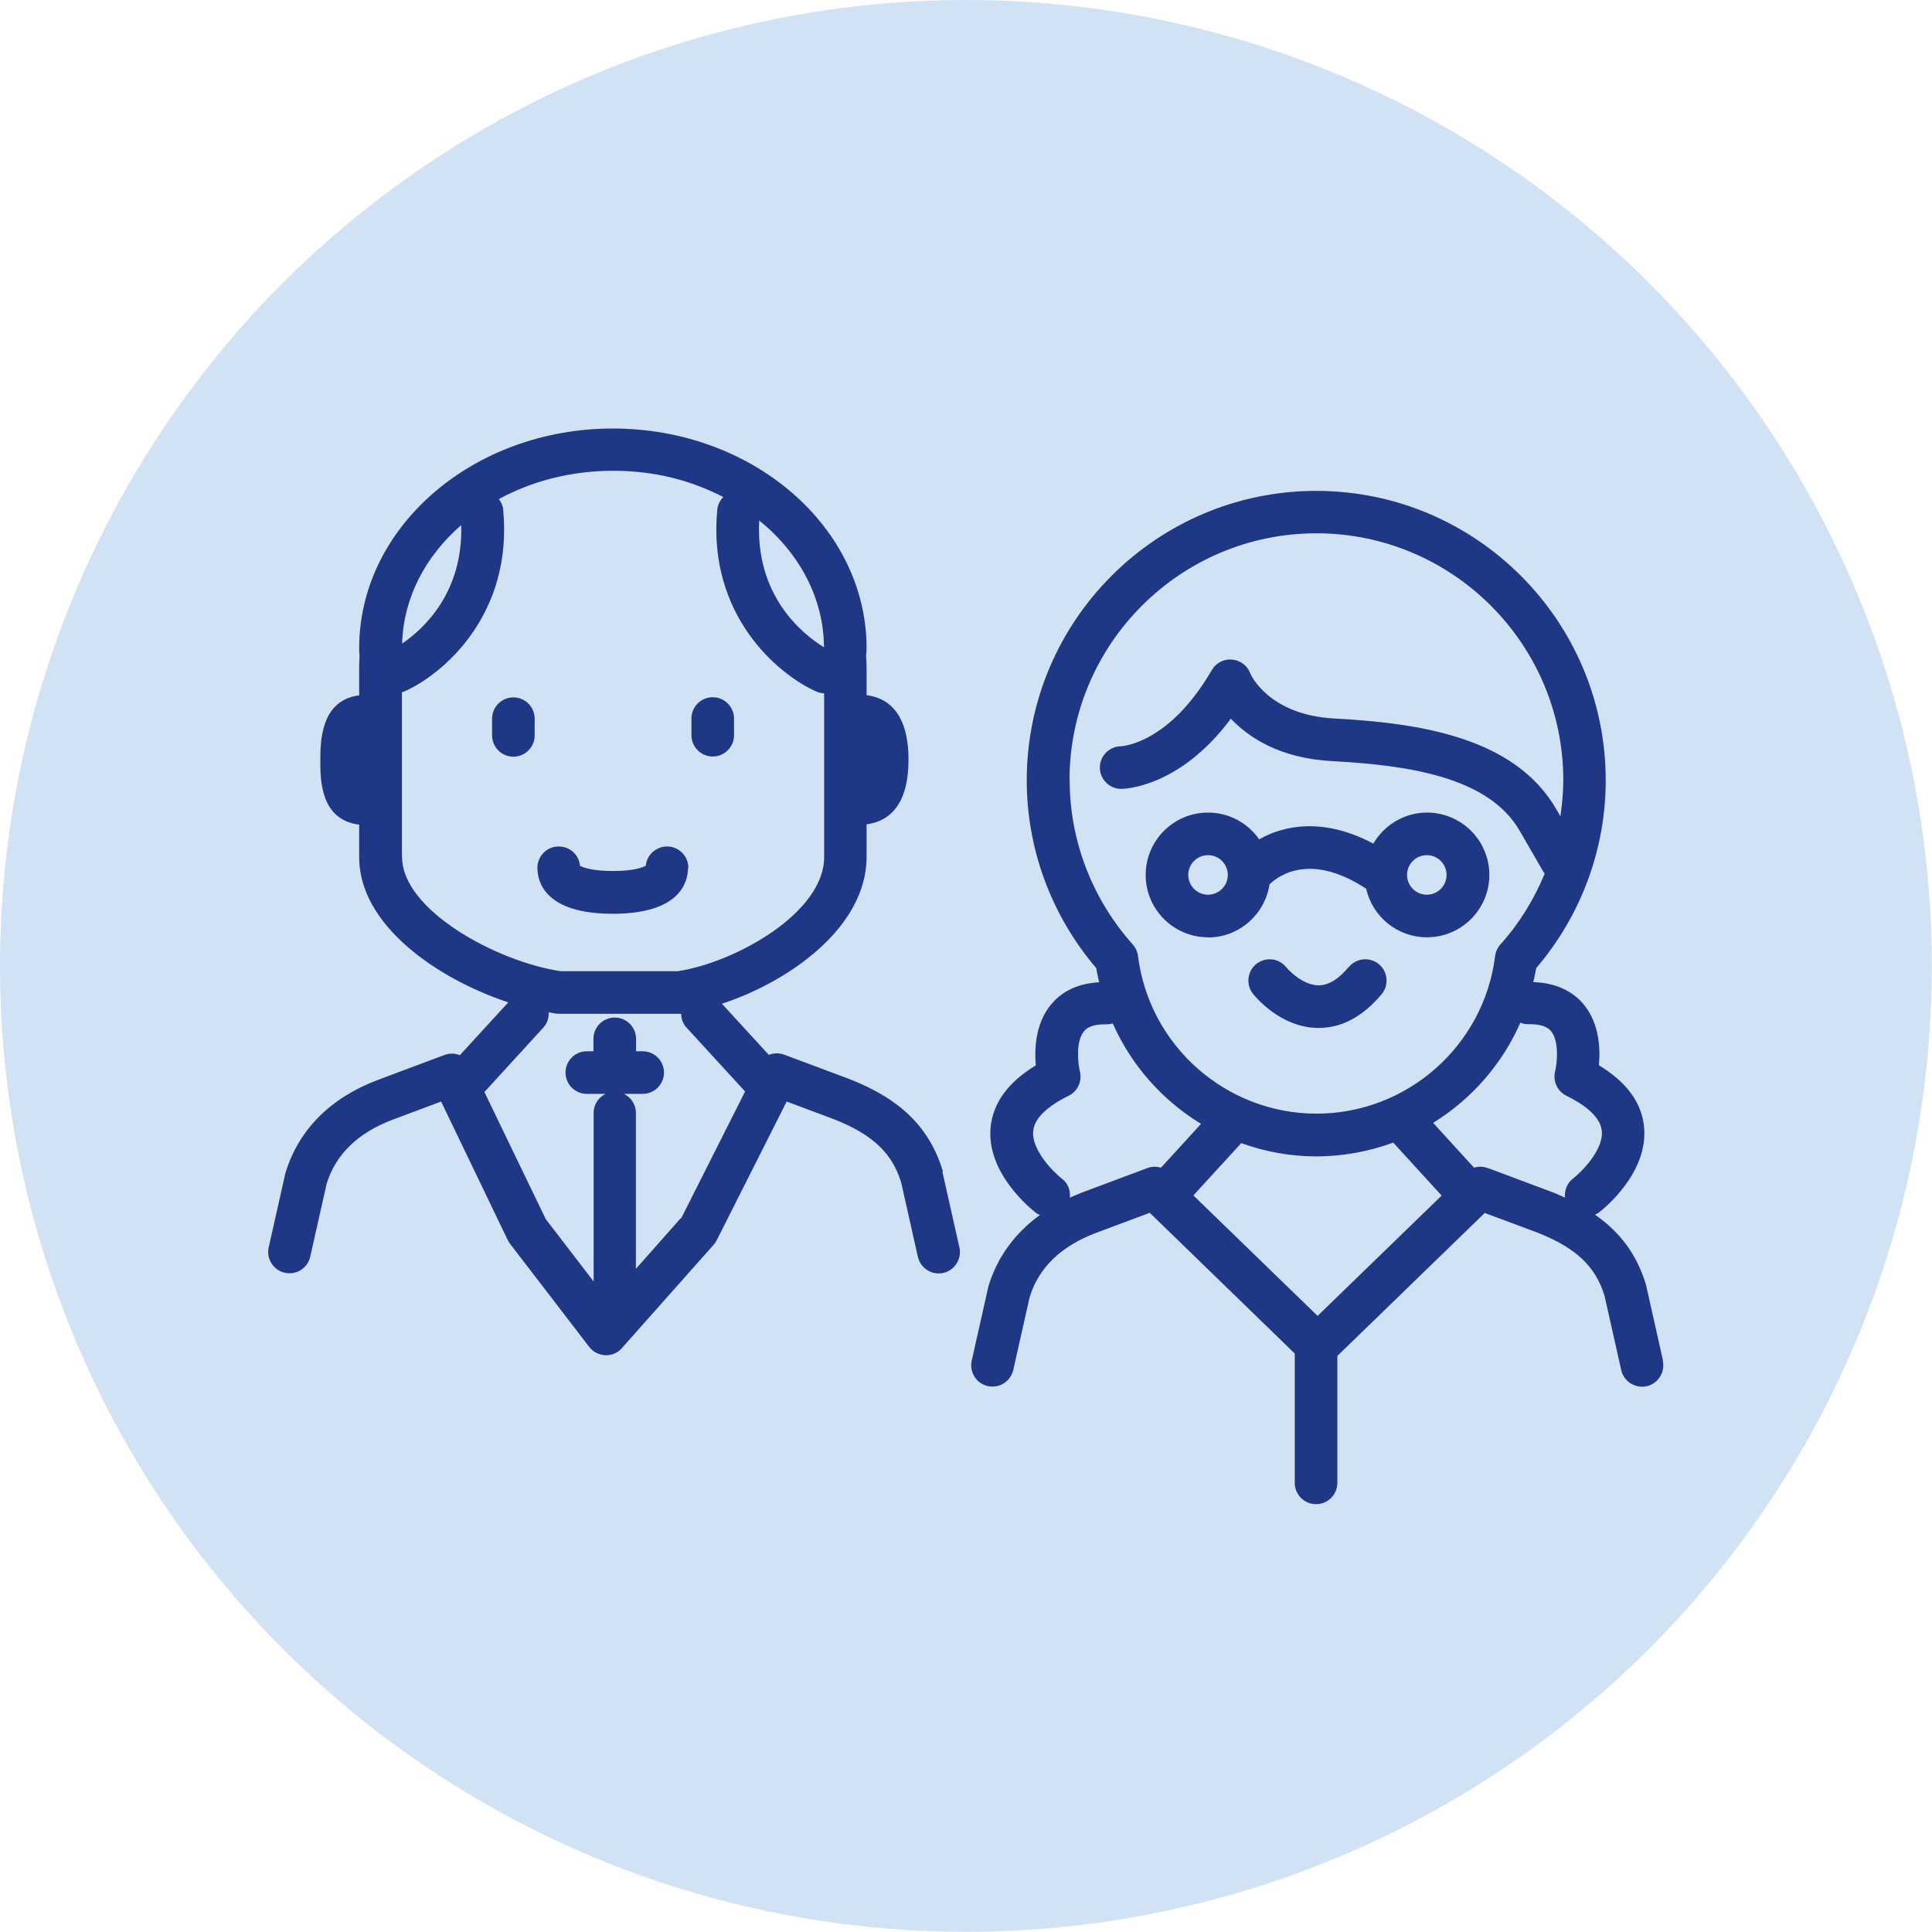 <?xml version="1.0" encoding="UTF-8"?>
<svg id="Icon_40x40" data-name="Icon 40x40" xmlns="http://www.w3.org/2000/svg" viewBox="0 0 113.39 113.39">
  <defs>
    <style>
      .cls-1 {
        fill: #d1e2f4;
      }

      .cls-2 {
        fill: #1f3886;
      }
    </style>
  </defs>
  <circle class="cls-1" cx="56.69" cy="56.69" r="56.69"/>
  <g>
    <path class="cls-2" d="m97.6,79.84l-1-4.45c-.53-1.74-1.49-3.06-2.99-4.1.08-.04.15-.07.22-.12.3-.23,2.93-2.34,2.66-5.04-.14-1.42-1.03-2.63-2.65-3.61.09-.96.03-2.42-.86-3.53-.48-.6-1.39-1.3-2.99-1.35.06-.27.12-.54.17-.82,2.63-3.08,4.08-6.98,4.08-11.02,0-9.37-7.62-16.99-16.99-16.99s-16.99,7.62-16.99,16.99c0,4.04,1.45,7.94,4.08,11.02.04.28.11.55.17.83-1.54.08-2.39.76-2.86,1.35-.89,1.11-.94,2.57-.86,3.53-1.62.98-2.5,2.19-2.65,3.61-.27,2.7,2.36,4.81,2.66,5.04.07.06.16.09.23.13-1.46,1.06-2.5,2.46-3.02,4.19l-.98,4.36c-.15.67.27,1.34.95,1.49.09.02.18.03.27.03.57,0,1.09-.4,1.22-.98l.96-4.27c.53-1.73,1.84-2.99,3.89-3.77l3.16-1.18,8.51,8.26v7.59c0,.69.56,1.25,1.25,1.25s1.25-.56,1.25-1.25v-7.45l8.65-8.39,3.14,1.17c2.23.89,3.37,1.98,3.89,3.69l.98,4.36c.15.67.82,1.09,1.49.95.67-.15,1.1-.82.95-1.49Zm-34.83-34.05c0-7.99,6.5-14.49,14.49-14.49s14.49,6.5,14.49,14.49c0,.71-.07,1.42-.17,2.12l-.23-.4c-2.43-4.22-7.96-5.07-13.04-5.34-3.86-.21-4.91-2.58-4.94-2.67-.17-.45-.59-.75-1.07-.79-.48-.04-.94.2-1.18.62-2.49,4.28-5.19,4.46-5.34,4.47-.68.01-1.23.57-1.23,1.25s.56,1.25,1.25,1.25c.15,0,3.41-.05,6.44-4.12,1.04,1.1,2.88,2.33,5.94,2.49,4.42.24,9.18.91,11.01,4.09l1.4,2.42s.05.06.07.09c-.62,1.51-1.49,2.92-2.6,4.16-.17.19-.28.43-.31.68-.66,5.27-5.17,9.25-10.48,9.25s-9.82-3.98-10.48-9.25c-.03-.25-.14-.49-.31-.68-2.38-2.67-3.7-6.09-3.7-9.64Zm14.55,31.43l-7.28-7.06,2.81-3.07c1.38.5,2.87.78,4.41.78s3.1-.29,4.51-.81l2.84,3.11-7.28,7.06Zm-13.87-7.21c-.23.09-.44.19-.66.28.04-.41-.1-.83-.45-1.1-.48-.37-1.82-1.69-1.7-2.82.09-.9,1.18-1.62,2.08-2.06.53-.26.8-.85.66-1.42-.1-.41-.27-1.73.23-2.35.09-.11.35-.44,1.31-.42.13,0,.26-.02.39-.05,1.09,2.46,2.91,4.51,5.18,5.89l-2.35,2.57c-.25-.07-.53-.08-.79.02l-3.9,1.46Zm23.84-1.46c-.26-.1-.53-.09-.78-.02l-2.4-2.63c2.24-1.38,4.04-3.42,5.12-5.88.16.07.33.1.5.09.96-.01,1.22.31,1.31.42.5.63.33,1.94.23,2.35-.14.57.13,1.17.66,1.43.9.44,1.99,1.15,2.08,2.06.12,1.12-1.22,2.44-1.7,2.81-.35.27-.5.7-.46,1.11-.22-.1-.43-.2-.66-.29l-3.9-1.46Z"/>
    <path class="cls-2" d="m70.9,55.02c1.83,0,3.34-1.36,3.61-3.12.61-.58,2.48-1.84,5.67.26.37,1.63,1.82,2.85,3.57,2.85,2.02,0,3.66-1.64,3.66-3.66s-1.64-3.66-3.66-3.66c-1.34,0-2.51.74-3.15,1.82-2.85-1.51-5.17-1.12-6.7-.25-.66-.95-1.76-1.57-3-1.57-2.02,0-3.66,1.64-3.66,3.66s1.64,3.66,3.66,3.66Zm12.84-4.83c.64,0,1.16.52,1.16,1.16s-.52,1.16-1.16,1.16-1.16-.52-1.16-1.16.52-1.16,1.16-1.16Zm-12.84,0c.64,0,1.16.52,1.16,1.16s-.52,1.16-1.16,1.16-1.16-.52-1.16-1.16.52-1.16,1.16-1.16Z"/>
    <path class="cls-2" d="m79.16,56.75c-.6.72-1.19,1.08-1.77,1.08h0c-.85,0-1.66-.77-1.9-1.06-.43-.54-1.21-.62-1.75-.2-.54.43-.63,1.22-.2,1.76.16.2,1.63,1.98,3.81,2h.05c1.35,0,2.59-.67,3.69-1.98.44-.53.37-1.32-.16-1.76-.53-.44-1.32-.37-1.76.16Z"/>
    <path class="cls-2" d="m55.34,68.74c-.78-2.54-2.44-4.2-5.41-5.38l-3.9-1.46c-.3-.11-.63-.1-.91.01l-2.75-3c4.04-1.33,8.49-4.54,8.49-8.61v-1.92c1.21-.16,2.46-1,2.46-3.79s-1.25-3.64-2.46-3.79v-1.66c0-.2-.01-.4-.03-.6v-.07c.02-.14.03-.29.03-.43,0-7.11-6.68-12.89-14.89-12.89s-14.89,5.78-14.89,12.89c0,.15,0,.29.02.44v.07c-.01.2-.02.4-.02.6v1.66c-2.28.29-2.28,2.76-2.28,3.85s0,3.46,2.28,3.74v1.92c0,3.95,4.53,7.11,8.75,8.51l-2.84,3.1c-.28-.11-.6-.13-.91-.01l-3.9,1.46c-2.78,1.05-4.65,2.91-5.43,5.47l-.98,4.36c-.15.67.27,1.34.95,1.49.67.15,1.34-.27,1.49-.95l.96-4.27c.53-1.73,1.84-3,3.89-3.77l2.83-1.06,3.9,8.11c.04.08.08.15.13.22l4.66,6.07c.23.3.57.47.95.49.02,0,.03,0,.04,0,.36,0,.7-.15.93-.42l5.39-6.07c.07-.08.13-.17.18-.27l4.1-8.13,2.83,1.06c2.23.89,3.37,1.98,3.89,3.69l.98,4.36c.15.67.82,1.1,1.49.95.67-.15,1.1-.82.95-1.49l-1-4.45Zm-6.98-30.75c-1.24-.76-4.04-3-3.8-7.44,2.33,1.88,3.78,4.52,3.8,7.44Zm-21.29-7.17c.11,3.91-2.14,6.05-3.47,6.95.08-2.7,1.38-5.14,3.47-6.95Zm-3.48,19.49v-9.69s.07,0,.1-.02c2.28-.99,6.44-4.51,5.84-10.71-.02-.23-.12-.42-.25-.6,1.93-1.05,4.23-1.66,6.7-1.66s4.58.57,6.47,1.54c-.18.19-.32.43-.35.72-.6,6.2,3.56,9.71,5.84,10.71.14.06.28.08.43.09v9.62c0,3.23-5.13,6.15-8.58,6.69h-6.89c-3.78-.57-9.3-3.6-9.3-6.69Zm16.36,21.19l-2.63,2.97v-9.16c0-.49-.29-.91-.7-1.11h1.1c.69,0,1.25-.56,1.25-1.25s-.56-1.25-1.25-1.25h-.39v-.73c0-.69-.56-1.25-1.25-1.25s-1.25.56-1.25,1.25v.73h-.39c-.69,0-1.25.56-1.25,1.25s.56,1.25,1.25,1.25h1.1c-.41.2-.7.62-.7,1.11v9.9l-2.81-3.66-3.6-7.46,3.45-3.77c.24-.26.34-.59.32-.91.15.03.3.06.45.08.06,0,.12.01.18.01h7.08s.05,0,.07,0c0,.29.1.59.32.82l3.43,3.74-3.75,7.44Z"/>
    <path class="cls-2" d="m30.13,40.93c-.69,0-1.25.56-1.25,1.25v.98c0,.69.56,1.25,1.25,1.25s1.25-.56,1.25-1.25v-.98c0-.69-.56-1.25-1.25-1.25Z"/>
    <path class="cls-2" d="m41.83,44.4c.69,0,1.25-.56,1.25-1.25v-.98c0-.69-.56-1.25-1.25-1.25s-1.25.56-1.25,1.25v.98c0,.69.56,1.25,1.25,1.25Z"/>
    <path class="cls-2" d="m40.4,50.93c0-.69-.56-1.25-1.25-1.25-.65,0-1.19.5-1.25,1.13-.18.11-.76.31-1.93.31s-1.75-.2-1.93-.31c-.06-.64-.59-1.13-1.25-1.13-.69,0-1.25.56-1.25,1.25,0,.81.43,2.7,4.42,2.7s4.42-1.89,4.42-2.7Z"/>
  </g>
</svg>